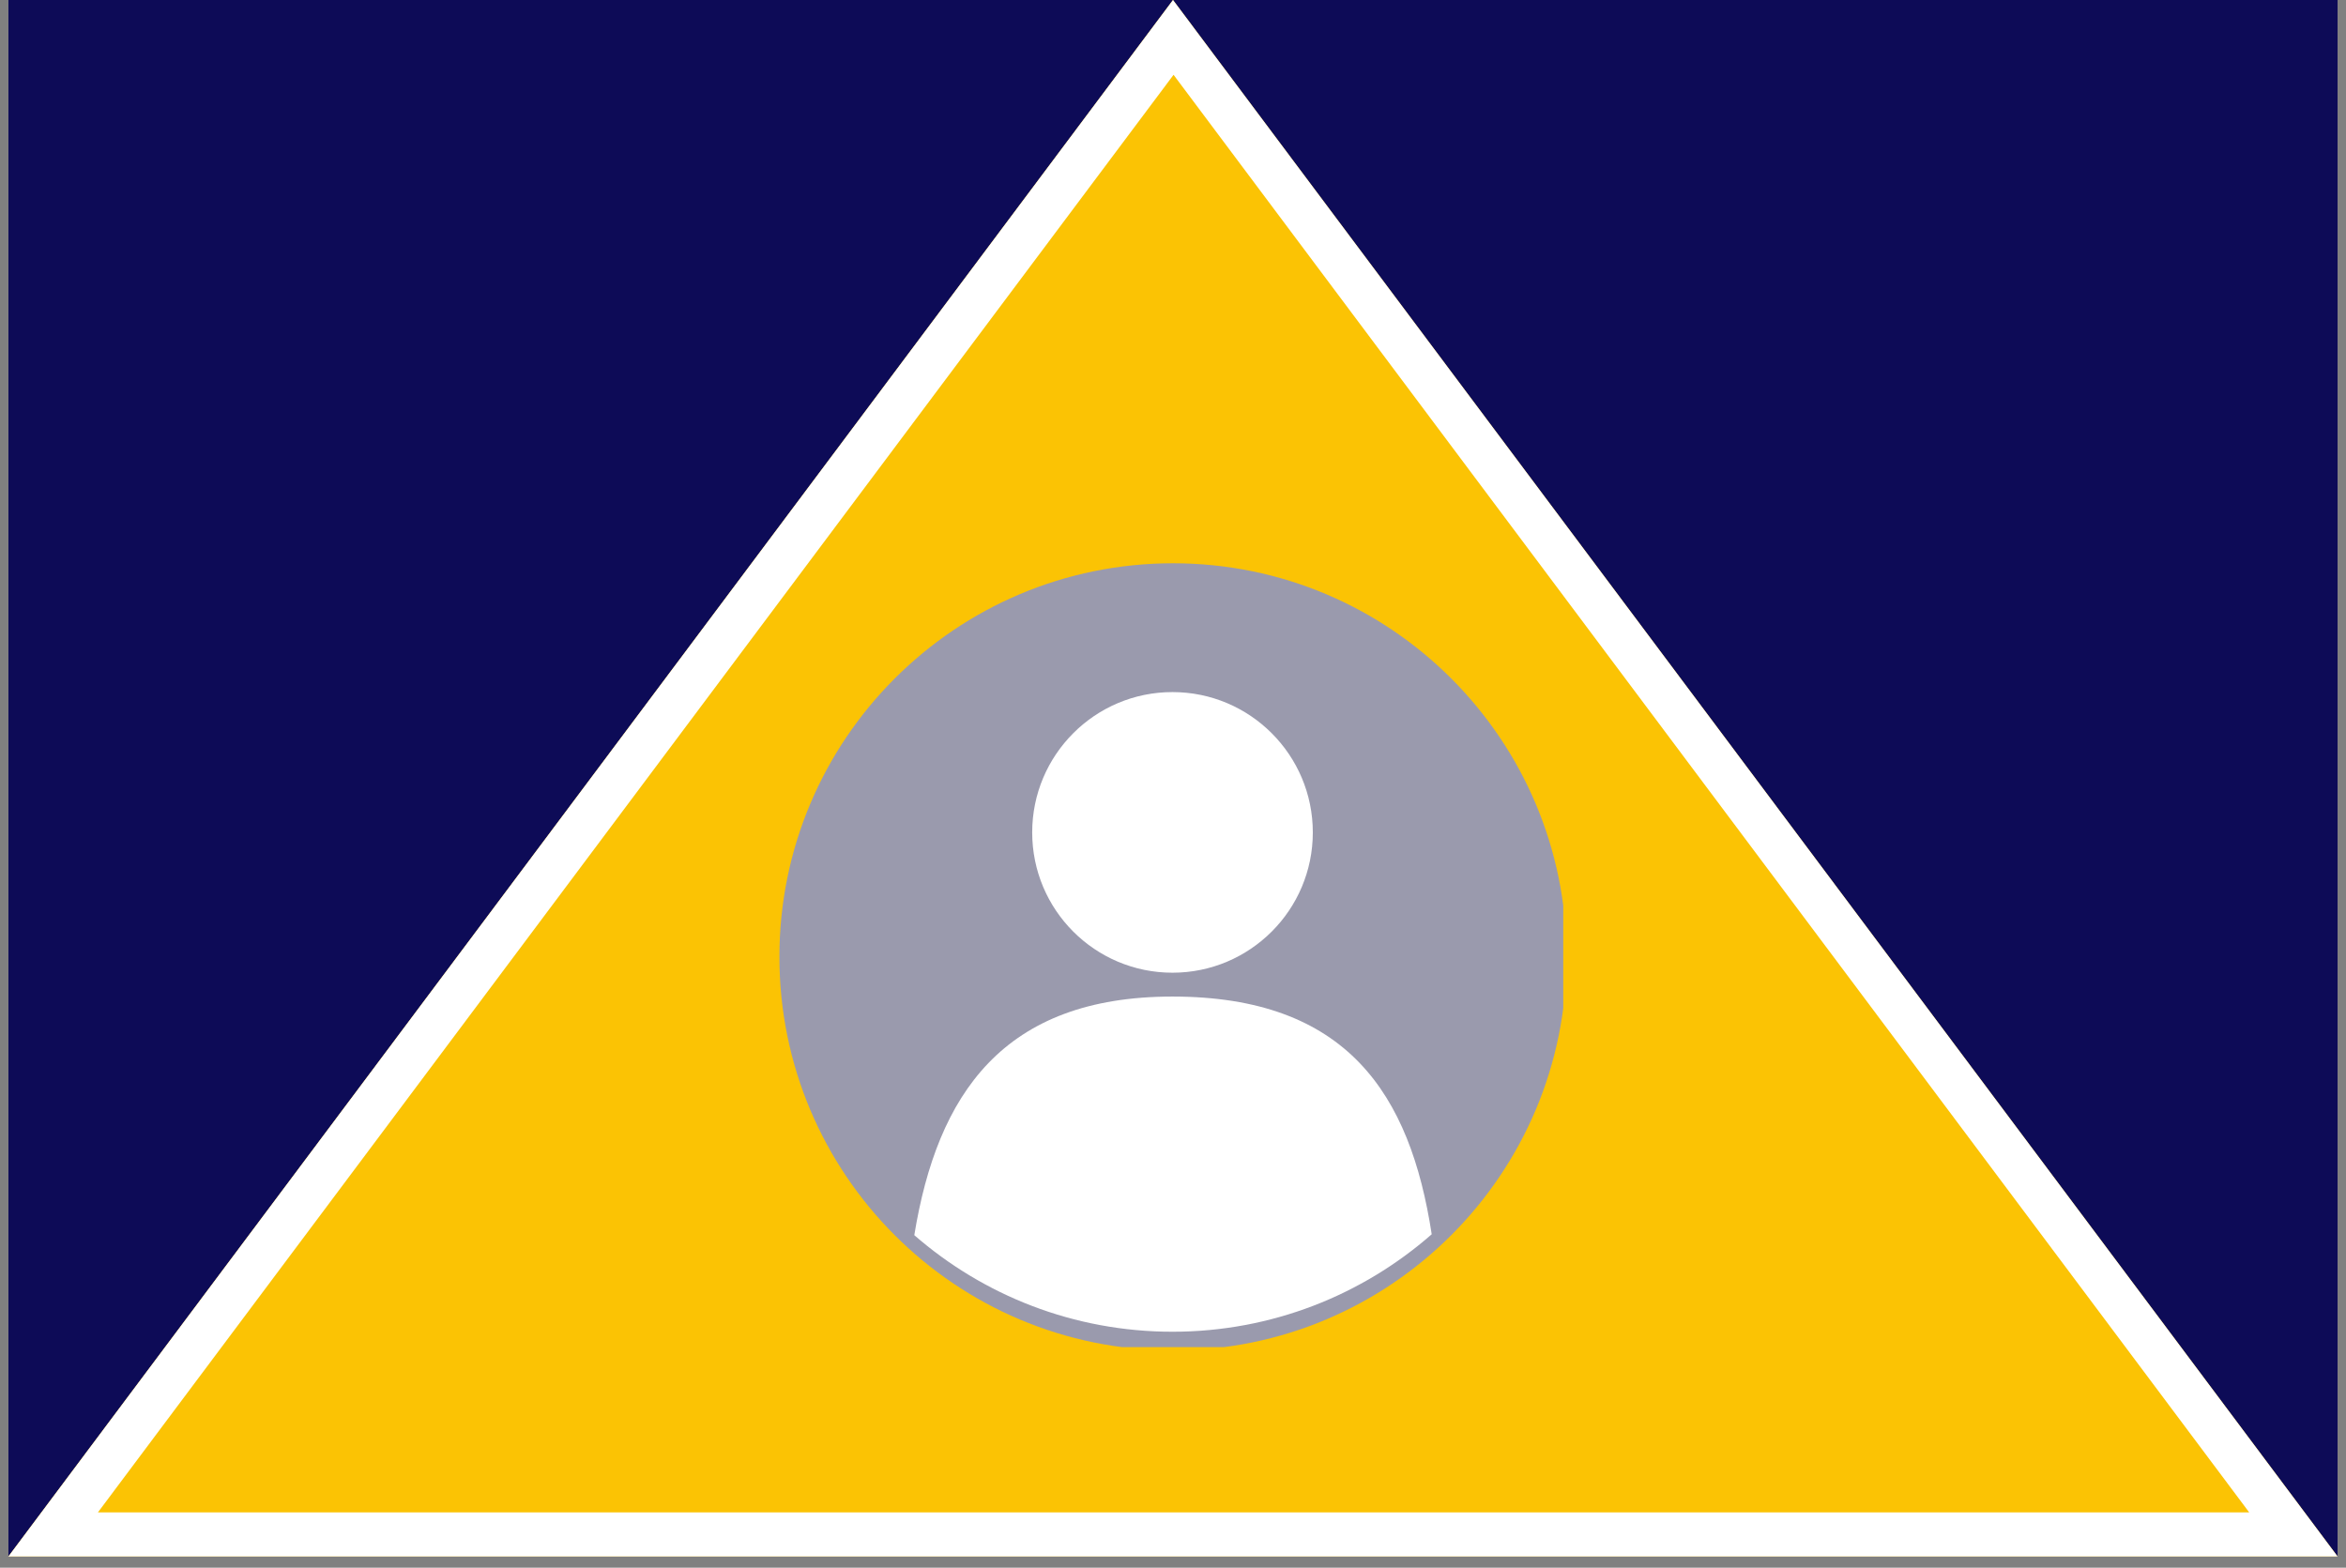 <svg xmlns="http://www.w3.org/2000/svg" xmlns:xlink="http://www.w3.org/1999/xlink" width="208" zoomAndPan="magnify" viewBox="0 0 156 104.25" height="139" preserveAspectRatio="xMidYMid meet" version="1.0"><rect x="0" y="0" width="156" height="104.25" fill="#808080" stroke="none"/><defs><clipPath id="32d30d66a1"><path d="M 0.559 0 L 155.441 0 L 155.441 103.504 L 0.559 103.504 Z M 0.559 0 " clip-rule="nonzero"/></clipPath><clipPath id="3dbf48d324"><path d="M 0.559 0 L 155.441 0 L 155.441 103.504 L 0.559 103.504 Z M 0.559 0 " clip-rule="nonzero"/></clipPath><clipPath id="e2e78f1e93"><path d="M 78 0 L 155.441 103.504 L 0.559 103.504 Z M 78 0 " clip-rule="nonzero"/></clipPath><clipPath id="74fe5a345c"><path d="M 51.824 37.457 L 103.949 37.457 L 103.949 89.582 L 51.824 89.582 Z M 51.824 37.457 " clip-rule="nonzero"/></clipPath></defs><g clip-path="url(#32d30d66a1)"><path fill="#ffffff" d="M 0.559 0 L 155.441 0 L 155.441 103.504 L 0.559 103.504 Z M 0.559 0 " fill-opacity="1" fill-rule="nonzero"/><path fill="#0d0b57" d="M 0.559 0 L 155.441 0 L 155.441 103.504 L 0.559 103.504 Z M 0.559 0 " fill-opacity="1" fill-rule="nonzero"/></g><g clip-path="url(#3dbf48d324)"><g clip-path="url(#e2e78f1e93)"><path fill="#fbc304" d="M 0.559 0 L 155.41 0 L 155.41 103.504 L 0.559 103.504 Z M 0.559 0 " fill-opacity="1" fill-rule="nonzero"/><path stroke-linecap="butt" transform="matrix(0.745, 0, 0, 0.745, 0.557, 0)" fill="none" stroke-linejoin="miter" d="M 104 0 L 207.998 138.998 L 0.002 138.998 Z M 104 0 " stroke="#ffffff" stroke-width="8" stroke-opacity="1" stroke-miterlimit="4"/></g></g><g clip-path="url(#74fe5a345c)"><path fill="#9a9aad" d="M 104.172 63.629 C 104.172 78.082 92.453 89.801 78 89.801 C 63.543 89.801 51.828 78.082 51.828 63.629 C 51.828 49.176 63.543 37.457 78 37.457 C 92.453 37.457 104.172 49.176 104.172 63.629 " fill-opacity="1" fill-rule="nonzero"/></g><path fill="#ffffff" d="M 87.297 55.355 C 87.297 60.508 83.117 64.684 77.965 64.684 C 72.812 64.684 68.637 60.508 68.637 55.355 C 68.637 50.203 72.812 46.023 77.965 46.023 C 83.117 46.023 87.297 50.203 87.297 55.355 " fill-opacity="1" fill-rule="nonzero"/><path fill="#ffffff" d="M 77.965 88.559 C 84.566 88.559 90.598 86.113 95.203 82.078 C 93.773 72.746 89.566 66.27 77.965 66.27 C 66.691 66.27 62.328 72.773 60.797 82.137 C 65.391 86.137 71.395 88.559 77.965 88.559 " fill-opacity="1" fill-rule="nonzero"/></svg>